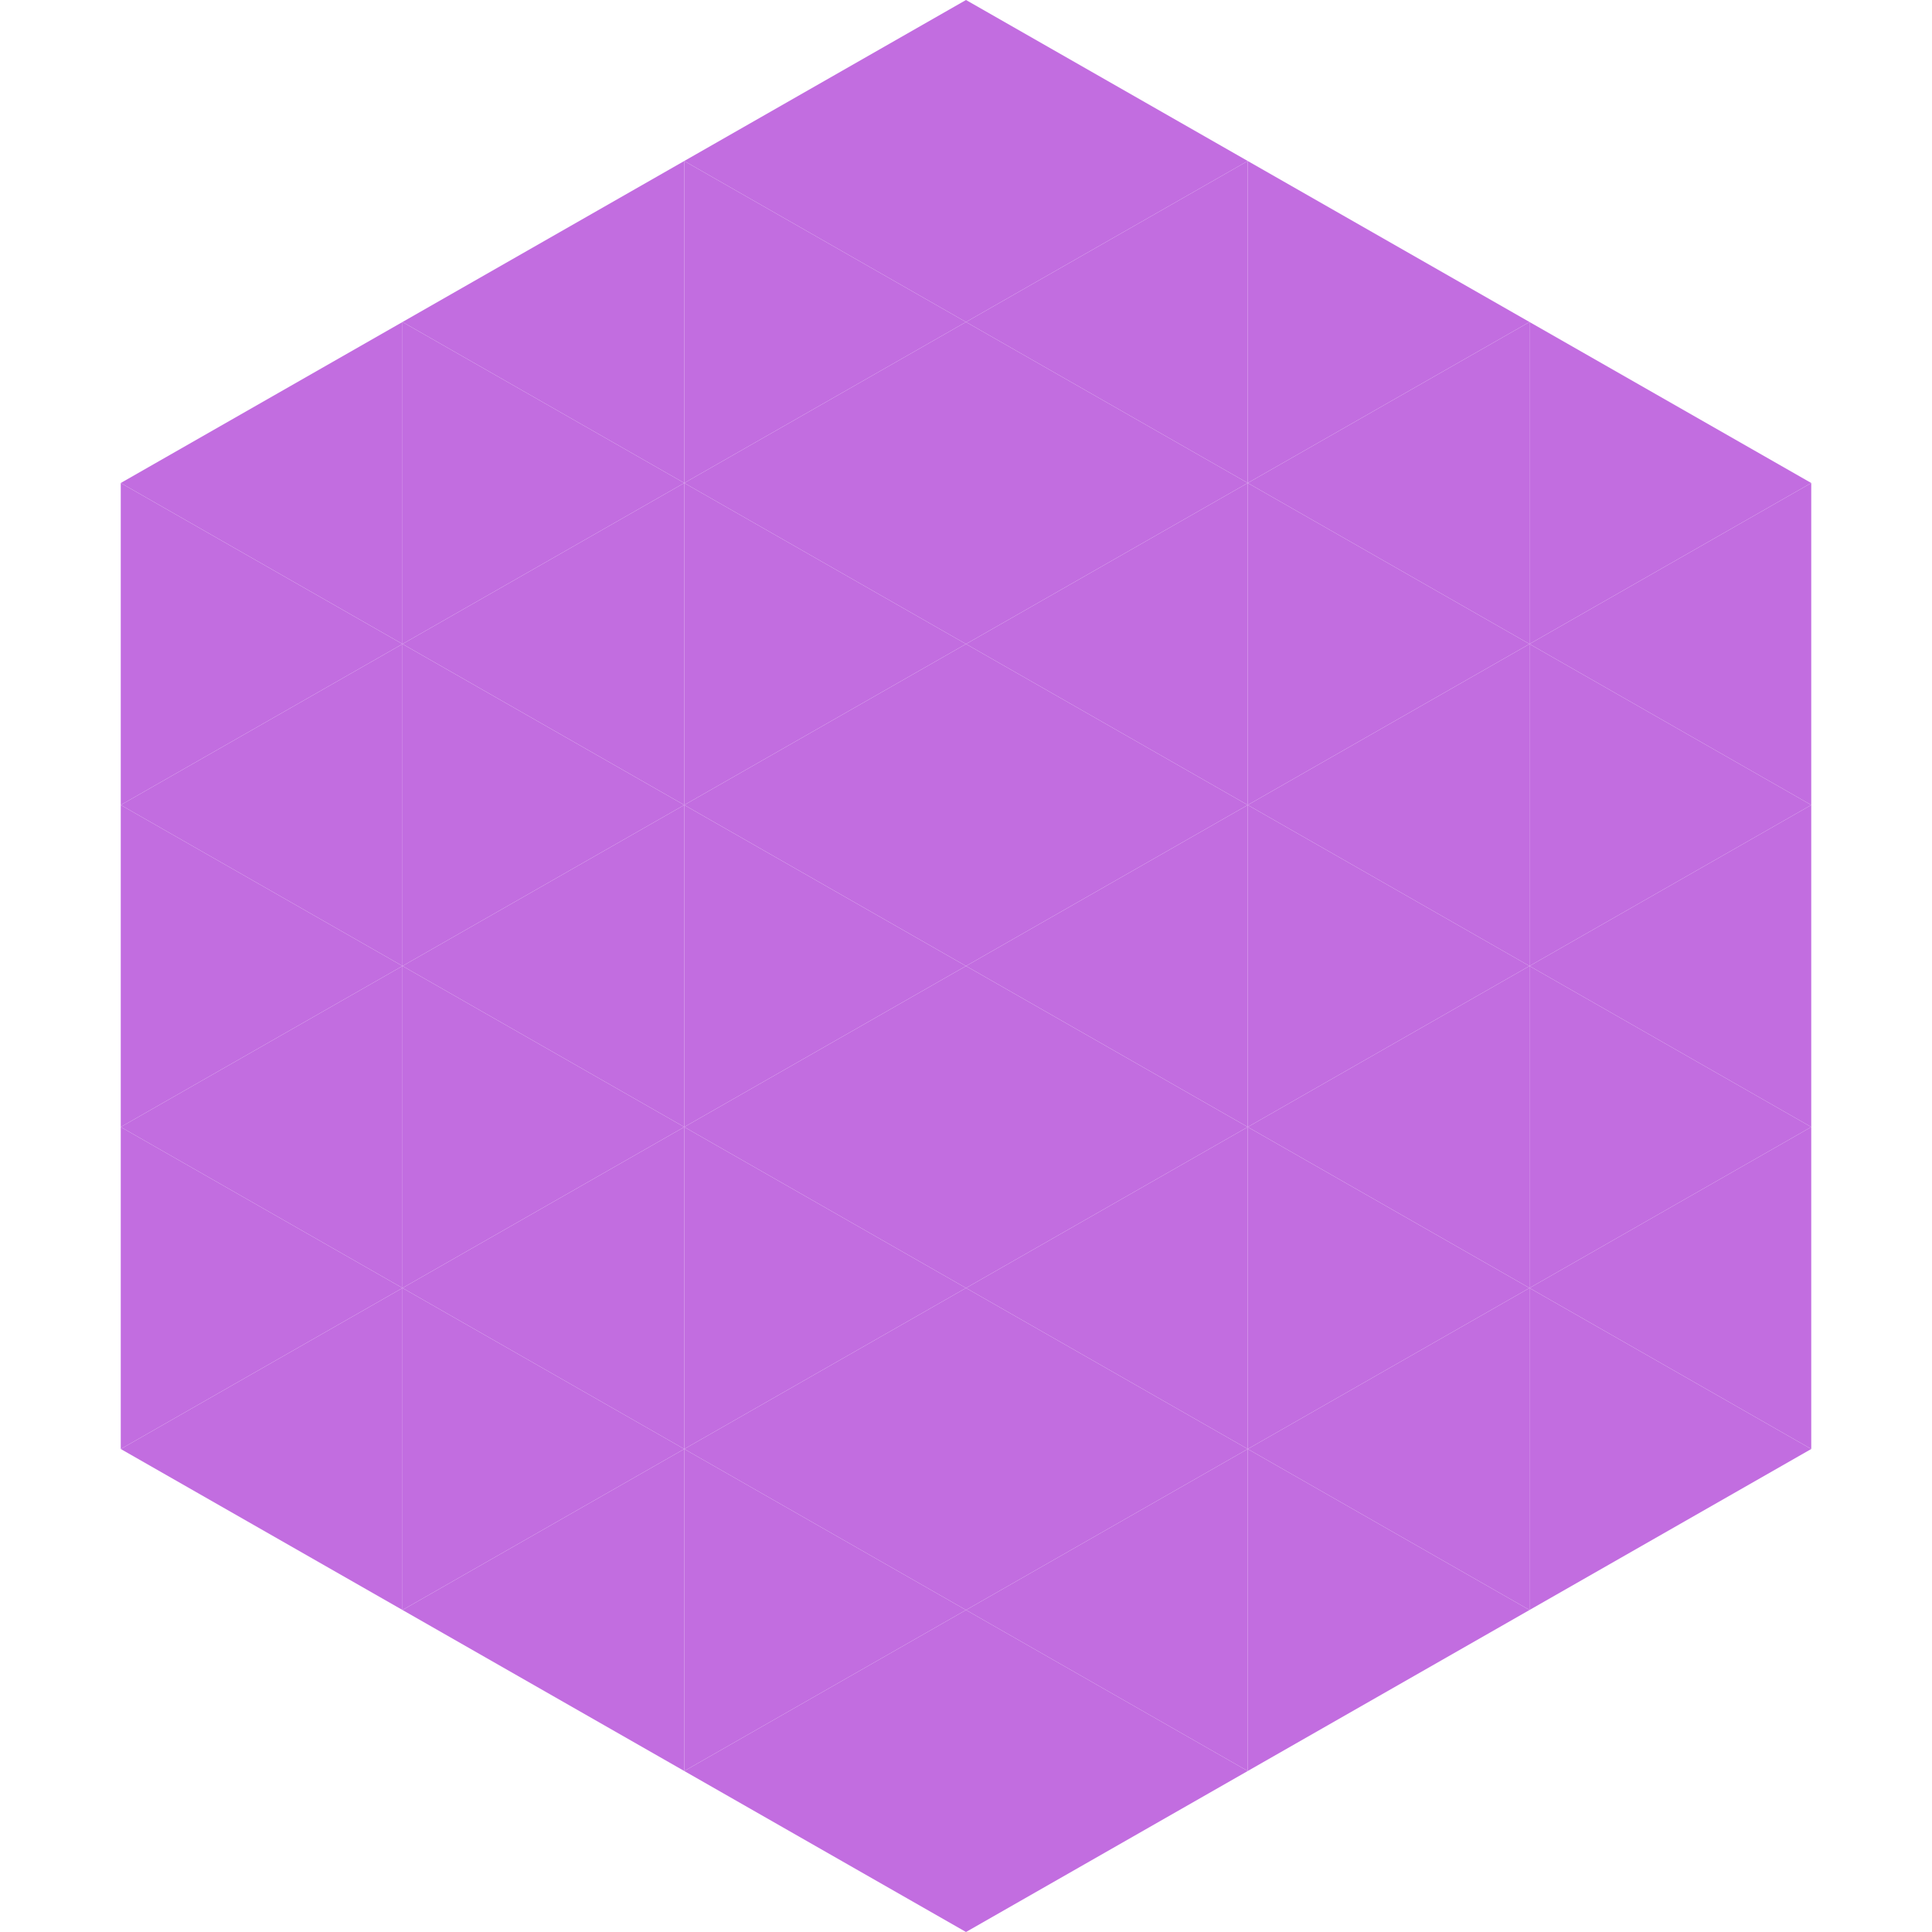 <?xml version="1.0"?>
<!-- Generated by SVGo -->
<svg width="240" height="240"
     xmlns="http://www.w3.org/2000/svg"
     xmlns:xlink="http://www.w3.org/1999/xlink">
<polygon points="50,40 15,60 50,80" style="fill:rgb(194,109,224)" />
<polygon points="190,40 225,60 190,80" style="fill:rgb(194,109,224)" />
<polygon points="15,60 50,80 15,100" style="fill:rgb(194,109,224)" />
<polygon points="225,60 190,80 225,100" style="fill:rgb(194,109,224)" />
<polygon points="50,80 15,100 50,120" style="fill:rgb(194,109,224)" />
<polygon points="190,80 225,100 190,120" style="fill:rgb(194,109,224)" />
<polygon points="15,100 50,120 15,140" style="fill:rgb(194,109,224)" />
<polygon points="225,100 190,120 225,140" style="fill:rgb(194,109,224)" />
<polygon points="50,120 15,140 50,160" style="fill:rgb(194,109,224)" />
<polygon points="190,120 225,140 190,160" style="fill:rgb(194,109,224)" />
<polygon points="15,140 50,160 15,180" style="fill:rgb(194,109,224)" />
<polygon points="225,140 190,160 225,180" style="fill:rgb(194,109,224)" />
<polygon points="50,160 15,180 50,200" style="fill:rgb(194,109,224)" />
<polygon points="190,160 225,180 190,200" style="fill:rgb(194,109,224)" />
<polygon points="15,180 50,200 15,220" style="fill:rgb(255,255,255); fill-opacity:0" />
<polygon points="225,180 190,200 225,220" style="fill:rgb(255,255,255); fill-opacity:0" />
<polygon points="50,0 85,20 50,40" style="fill:rgb(255,255,255); fill-opacity:0" />
<polygon points="190,0 155,20 190,40" style="fill:rgb(255,255,255); fill-opacity:0" />
<polygon points="85,20 50,40 85,60" style="fill:rgb(194,109,224)" />
<polygon points="155,20 190,40 155,60" style="fill:rgb(194,109,224)" />
<polygon points="50,40 85,60 50,80" style="fill:rgb(194,109,224)" />
<polygon points="190,40 155,60 190,80" style="fill:rgb(194,109,224)" />
<polygon points="85,60 50,80 85,100" style="fill:rgb(194,109,224)" />
<polygon points="155,60 190,80 155,100" style="fill:rgb(194,109,224)" />
<polygon points="50,80 85,100 50,120" style="fill:rgb(194,109,224)" />
<polygon points="190,80 155,100 190,120" style="fill:rgb(194,109,224)" />
<polygon points="85,100 50,120 85,140" style="fill:rgb(194,109,224)" />
<polygon points="155,100 190,120 155,140" style="fill:rgb(194,109,224)" />
<polygon points="50,120 85,140 50,160" style="fill:rgb(194,109,224)" />
<polygon points="190,120 155,140 190,160" style="fill:rgb(194,109,224)" />
<polygon points="85,140 50,160 85,180" style="fill:rgb(194,109,224)" />
<polygon points="155,140 190,160 155,180" style="fill:rgb(194,109,224)" />
<polygon points="50,160 85,180 50,200" style="fill:rgb(194,109,224)" />
<polygon points="190,160 155,180 190,200" style="fill:rgb(194,109,224)" />
<polygon points="85,180 50,200 85,220" style="fill:rgb(194,109,224)" />
<polygon points="155,180 190,200 155,220" style="fill:rgb(194,109,224)" />
<polygon points="120,0 85,20 120,40" style="fill:rgb(194,109,224)" />
<polygon points="120,0 155,20 120,40" style="fill:rgb(194,109,224)" />
<polygon points="85,20 120,40 85,60" style="fill:rgb(194,109,224)" />
<polygon points="155,20 120,40 155,60" style="fill:rgb(194,109,224)" />
<polygon points="120,40 85,60 120,80" style="fill:rgb(194,109,224)" />
<polygon points="120,40 155,60 120,80" style="fill:rgb(194,109,224)" />
<polygon points="85,60 120,80 85,100" style="fill:rgb(194,109,224)" />
<polygon points="155,60 120,80 155,100" style="fill:rgb(194,109,224)" />
<polygon points="120,80 85,100 120,120" style="fill:rgb(194,109,224)" />
<polygon points="120,80 155,100 120,120" style="fill:rgb(194,109,224)" />
<polygon points="85,100 120,120 85,140" style="fill:rgb(194,109,224)" />
<polygon points="155,100 120,120 155,140" style="fill:rgb(194,109,224)" />
<polygon points="120,120 85,140 120,160" style="fill:rgb(194,109,224)" />
<polygon points="120,120 155,140 120,160" style="fill:rgb(194,109,224)" />
<polygon points="85,140 120,160 85,180" style="fill:rgb(194,109,224)" />
<polygon points="155,140 120,160 155,180" style="fill:rgb(194,109,224)" />
<polygon points="120,160 85,180 120,200" style="fill:rgb(194,109,224)" />
<polygon points="120,160 155,180 120,200" style="fill:rgb(194,109,224)" />
<polygon points="85,180 120,200 85,220" style="fill:rgb(194,109,224)" />
<polygon points="155,180 120,200 155,220" style="fill:rgb(194,109,224)" />
<polygon points="120,200 85,220 120,240" style="fill:rgb(194,109,224)" />
<polygon points="120,200 155,220 120,240" style="fill:rgb(194,109,224)" />
<polygon points="85,220 120,240 85,260" style="fill:rgb(255,255,255); fill-opacity:0" />
<polygon points="155,220 120,240 155,260" style="fill:rgb(255,255,255); fill-opacity:0" />
</svg>
